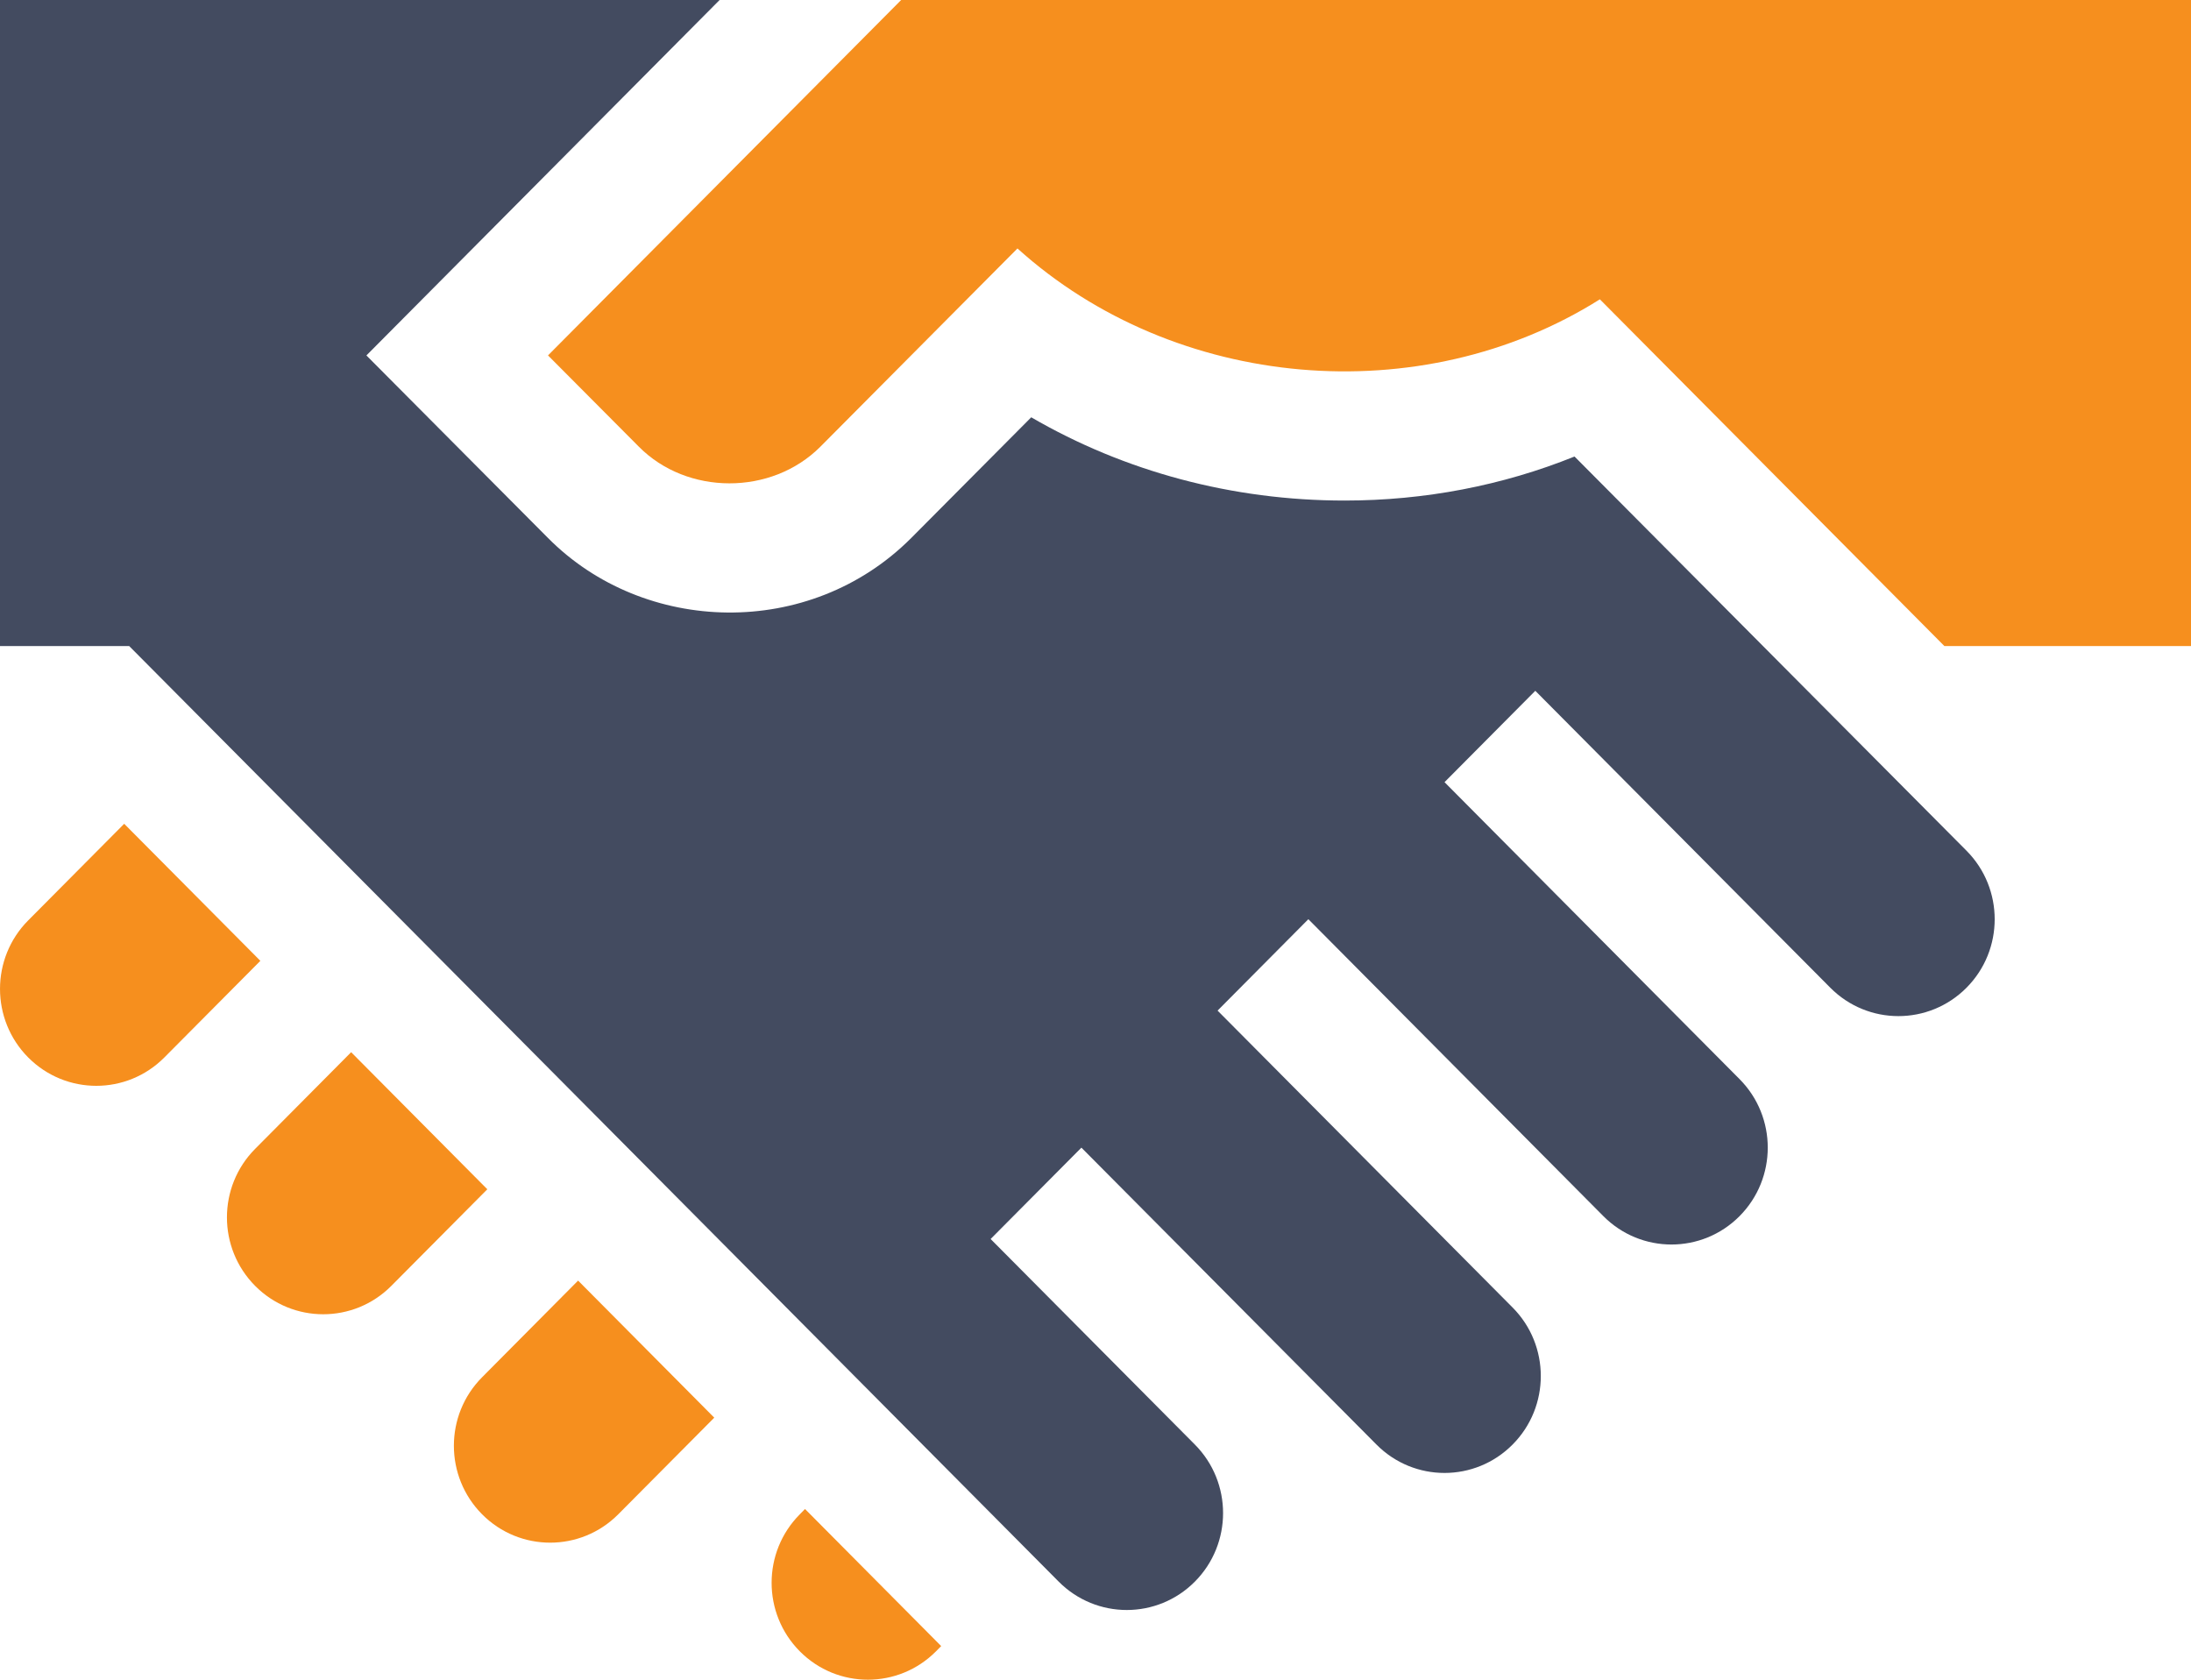 <?xml version="1.0" encoding="UTF-8"?><svg width="60px" height="46px" viewBox="0 0 60 46" version="1.1" xmlns="http://www.w3.org/2000/svg" xmlns:xlink="http://www.w3.org/1999/xlink"><title>icn-partner</title><g id="11" stroke="none" stroke-width="1" fill="none" fill-rule="evenodd"><g id="1_sm" transform="translate(-16, -1972)"><g id="icn-partner" transform="translate(16, 1972)"><path d="M15.007,9.733 L17.493,12.231 C18.812,13.566 21.125,13.577 22.465,12.234 L27.863,6.804 C32.175,10.697 38.91,11.284 43.812,8.197 L53.246,17.692 L60,17.692 L60,0 L24.678,0 L15.007,9.733 Z" id="Path" fill="#F68F1E"/><path d="M28.992,43.314 C30.022,44.35 31.692,44.35 32.721,43.314 C33.751,42.277 33.751,40.597 32.721,39.56 L27.128,33.931 L29.614,31.429 L37.694,39.56 C38.723,40.597 40.393,40.597 41.422,39.56 C42.452,38.524 42.452,36.843 41.422,35.807 L33.343,27.676 L35.829,25.173 L43.908,33.305 C44.938,34.341 46.608,34.341 47.637,33.305 C48.667,32.269 48.667,30.588 47.637,29.552 L39.558,21.42 L42.044,18.918 L50.123,27.05 C51.153,28.086 52.822,28.086 53.852,27.05 C54.882,26.014 54.881,24.333 53.852,23.297 L43.118,12.502 C41.149,13.297 39.013,13.708 36.822,13.708 C33.749,13.708 30.796,12.914 28.24,11.428 L24.951,14.736 C22.17,17.52 17.634,17.391 15,14.726 L10.034,9.734 L19.706,0 L0,0 L0,17.692 L3.537,17.692 L28.992,43.314 Z" id="Path" fill="#434B60"/><path d="M4.501,28.959 L7.13,26.313 L3.401,22.56 L0.772,25.206 C-0.257,26.242 -0.257,27.923 0.772,28.959 C1.802,29.995 3.472,29.995 4.501,28.959 Z" id="Path" fill="#F68F1E"/><path d="M13.202,37.717 C12.172,38.753 12.172,40.433 13.202,41.47 C14.231,42.506 15.901,42.506 16.931,41.47 L19.56,38.824 L15.831,35.07 L13.202,37.717 Z" id="Path" fill="#F68F1E"/><path d="M25.632,45.223 L25.774,45.079 L22.045,41.325 L21.903,41.47 C20.873,42.506 20.873,44.186 21.903,45.223 C22.932,46.259 24.602,46.259 25.632,45.223 Z" id="Path" fill="#F68F1E"/><path d="M6.987,31.462 C5.958,32.498 5.957,34.178 6.987,35.215 C8.017,36.251 9.686,36.251 10.716,35.215 L13.345,32.569 L9.616,28.815 L6.987,31.462 Z" id="Path" fill="#F68F1E"/></g></g></g></svg>